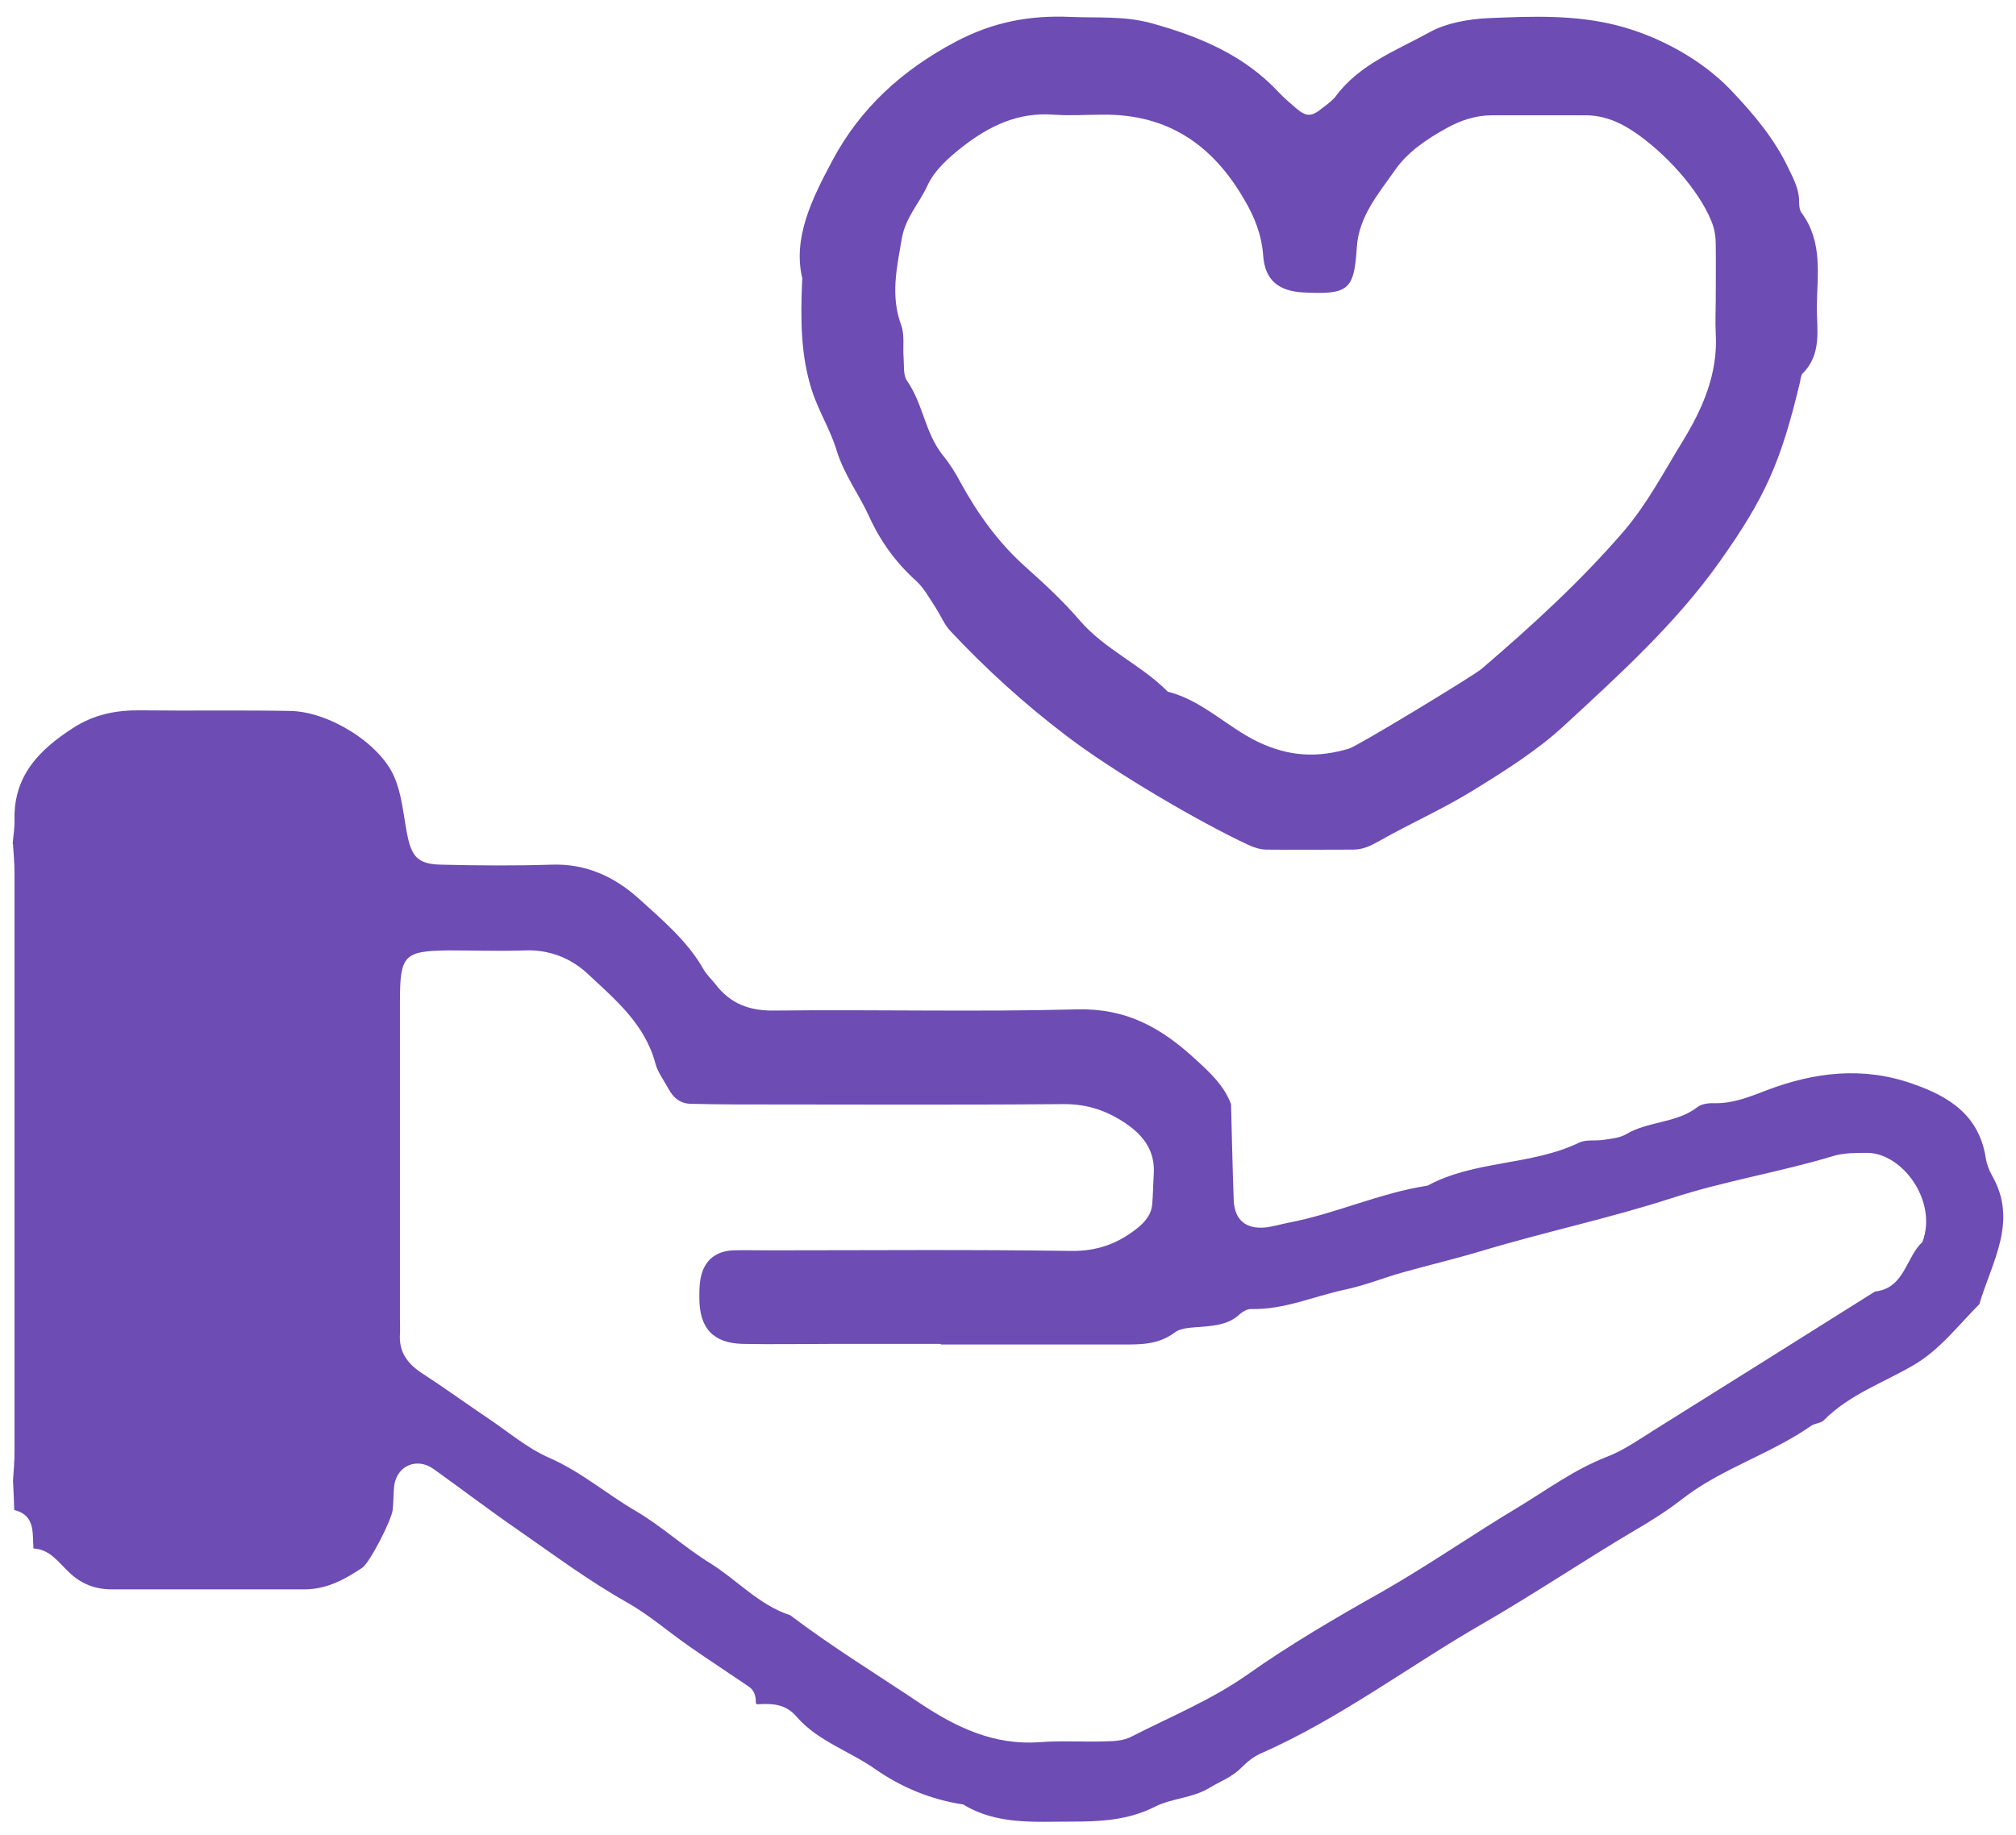 <svg width="67" height="61" viewBox="0 0 67 61" fill="none" xmlns="http://www.w3.org/2000/svg">
<path fill-rule="evenodd" clip-rule="evenodd" d="M31.252 44.672H27.722C26.702 44.672 25.692 44.692 24.672 44.672C23.692 44.642 23.242 44.142 23.242 43.142C23.242 42.932 23.242 42.712 23.282 42.502C23.392 41.912 23.772 41.582 24.382 41.562C24.752 41.552 25.132 41.562 25.502 41.562C28.872 41.562 32.232 41.532 35.602 41.582C36.462 41.592 37.152 41.342 37.802 40.822C38.062 40.612 38.262 40.372 38.292 40.032C38.322 39.712 38.322 39.392 38.342 39.072C38.402 38.292 38.042 37.772 37.412 37.342C36.772 36.912 36.122 36.692 35.322 36.702C31.692 36.732 28.052 36.712 24.422 36.712C23.942 36.712 23.462 36.702 22.982 36.692C22.622 36.692 22.382 36.502 22.222 36.202C22.072 35.922 21.862 35.652 21.782 35.352C21.432 34.032 20.432 33.212 19.512 32.352C18.972 31.852 18.252 31.562 17.462 31.592C16.612 31.622 15.752 31.592 14.902 31.592C13.432 31.612 13.292 31.742 13.292 33.282C13.292 36.812 13.292 40.332 13.292 43.862C13.292 44.022 13.302 44.182 13.292 44.342C13.252 44.942 13.542 45.332 14.032 45.652C14.742 46.112 15.432 46.612 16.142 47.092C16.852 47.562 17.512 48.142 18.282 48.472C19.322 48.932 20.162 49.662 21.122 50.222C21.992 50.732 22.742 51.432 23.602 51.962C24.502 52.522 25.222 53.352 26.262 53.692C27.652 54.742 29.132 55.652 30.582 56.622C31.782 57.422 33.042 58.022 34.552 57.912C35.292 57.852 36.052 57.912 36.792 57.882C37.052 57.882 37.342 57.852 37.572 57.742C38.882 57.072 40.272 56.502 41.462 55.662C42.892 54.652 44.402 53.772 45.912 52.922C47.442 52.052 48.872 51.052 50.372 50.152C51.372 49.552 52.302 48.852 53.412 48.422C53.952 48.212 54.442 47.872 54.932 47.562C57.392 46.022 59.852 44.482 62.312 42.932C63.302 42.822 63.332 41.802 63.892 41.282C64.402 39.912 63.212 38.322 62.052 38.322C61.682 38.322 61.292 38.322 60.942 38.422C59.162 38.962 57.322 39.252 55.542 39.832C53.472 40.502 51.332 40.952 49.242 41.582C48.372 41.842 47.492 42.052 46.632 42.292C45.982 42.472 45.362 42.732 44.682 42.872C43.652 43.092 42.672 43.542 41.582 43.512C41.442 43.512 41.272 43.612 41.162 43.722C40.812 44.022 40.402 44.062 39.962 44.102C39.652 44.132 39.272 44.122 39.042 44.292C38.472 44.722 37.842 44.692 37.202 44.692C35.222 44.692 33.252 44.692 31.272 44.692M0.422 28.042C0.442 27.772 0.492 27.512 0.482 27.242C0.452 25.792 1.292 24.932 2.422 24.202C3.132 23.742 3.872 23.602 4.682 23.612C6.332 23.632 7.992 23.602 9.642 23.632C10.922 23.652 12.622 24.702 13.102 25.822C13.352 26.392 13.402 27.052 13.522 27.682C13.672 28.482 13.882 28.722 14.652 28.742C15.882 28.772 17.102 28.782 18.332 28.742C19.472 28.702 20.422 29.142 21.232 29.872C22.012 30.582 22.842 31.272 23.382 32.222C23.482 32.402 23.652 32.552 23.782 32.722C24.272 33.362 24.902 33.602 25.722 33.592C29.082 33.552 32.442 33.642 35.792 33.552C37.422 33.512 38.572 34.142 39.742 35.222C40.202 35.642 40.682 36.082 40.912 36.702C40.942 37.772 40.962 38.842 41.002 39.902C41.032 40.552 41.402 40.862 42.052 40.802C42.312 40.772 42.572 40.692 42.832 40.642C44.402 40.342 45.862 39.652 47.442 39.412C49.012 38.562 50.882 38.752 52.482 37.982C52.712 37.872 53.012 37.932 53.272 37.892C53.532 37.852 53.822 37.832 54.042 37.702C54.782 37.262 55.712 37.342 56.412 36.802C56.562 36.682 56.822 36.662 57.022 36.672C57.632 36.672 58.162 36.452 58.712 36.242C60.292 35.642 61.902 35.442 63.552 36.022C64.772 36.442 65.762 37.062 65.992 38.472C66.022 38.682 66.102 38.892 66.202 39.072C67.082 40.602 66.192 41.952 65.782 43.352C65.072 44.062 64.462 44.882 63.572 45.392C62.572 45.972 61.452 46.362 60.612 47.212C60.512 47.312 60.302 47.312 60.182 47.402C58.832 48.342 57.212 48.812 55.902 49.832C55.402 50.222 54.862 50.562 54.312 50.882C52.622 51.882 50.992 52.982 49.292 53.962C46.822 55.382 44.542 57.122 41.912 58.282C41.672 58.382 41.452 58.562 41.262 58.752C40.952 59.072 40.552 59.212 40.192 59.432C39.632 59.772 38.952 59.772 38.392 60.052C37.492 60.512 36.552 60.552 35.592 60.552C34.372 60.552 33.122 60.662 32.012 59.982C30.942 59.822 29.952 59.412 29.082 58.802C28.222 58.202 27.172 57.872 26.472 57.062C26.102 56.632 25.652 56.622 25.162 56.652L25.122 56.622C25.122 56.402 25.082 56.192 24.882 56.062C24.222 55.612 23.562 55.182 22.902 54.722C22.212 54.242 21.562 53.672 20.832 53.262C19.572 52.552 18.432 51.702 17.252 50.882C16.292 50.222 15.362 49.512 14.412 48.832C13.852 48.432 13.192 48.722 13.102 49.382C13.072 49.642 13.082 49.912 13.052 50.182C13.012 50.542 12.282 51.952 12.042 52.112C11.462 52.502 10.852 52.832 10.122 52.832C7.992 52.832 5.852 52.832 3.722 52.832C3.162 52.832 2.692 52.652 2.282 52.252C1.942 51.932 1.662 51.502 1.112 51.472C1.072 50.952 1.182 50.372 0.472 50.192C0.462 49.872 0.452 49.552 0.432 49.222C0.452 48.902 0.482 48.592 0.482 48.272C0.482 41.852 0.482 35.432 0.482 29.012C0.482 28.692 0.452 28.382 0.432 28.062" fill="#6D4CB4"/>
<path fill-rule="evenodd" clip-rule="evenodd" d="M57.031 9.982H57.021C57.021 9.362 57.031 8.742 57.021 8.122C57.021 7.872 56.981 7.602 56.881 7.362C56.451 6.292 55.321 5.052 54.261 4.352C53.761 4.022 53.241 3.822 52.631 3.832C51.621 3.832 50.601 3.832 49.591 3.832C49.041 3.832 48.541 4.002 48.071 4.262C47.421 4.622 46.781 5.052 46.371 5.642C45.821 6.432 45.151 7.192 45.091 8.242C45.001 9.652 44.801 9.792 43.331 9.722C42.501 9.682 42.041 9.322 41.981 8.502C41.931 7.812 41.701 7.222 41.351 6.632C40.311 4.832 38.821 3.782 36.631 3.812C36.101 3.812 35.561 3.852 35.031 3.812C33.831 3.722 32.881 4.182 31.971 4.892C31.501 5.262 31.061 5.662 30.831 6.152C30.561 6.752 30.091 7.222 29.971 7.932C29.801 8.912 29.591 9.832 29.951 10.812C30.071 11.142 30.001 11.532 30.031 11.892C30.051 12.152 30.011 12.462 30.141 12.652C30.681 13.422 30.741 14.402 31.341 15.142C31.571 15.422 31.761 15.732 31.931 16.052C32.501 17.092 33.191 18.052 34.101 18.862C34.731 19.422 35.351 20.002 35.891 20.632C36.721 21.592 37.931 22.102 38.811 22.992C39.961 23.282 40.771 24.162 41.811 24.662C42.861 25.162 43.801 25.192 44.841 24.882C45.111 24.802 48.961 22.472 49.241 22.232C50.911 20.802 52.531 19.322 53.961 17.662C54.741 16.752 55.281 15.712 55.901 14.702C56.591 13.582 57.101 12.412 57.021 11.072C57.001 10.712 57.021 10.352 57.021 9.992M26.671 9.282C26.331 7.932 26.981 6.612 27.661 5.342C28.581 3.612 29.961 2.342 31.751 1.392C32.991 0.732 34.221 0.502 35.571 0.562C36.471 0.602 37.361 0.522 38.271 0.772C39.891 1.222 41.361 1.842 42.511 3.082C42.691 3.272 42.891 3.442 43.091 3.612C43.411 3.882 43.591 3.882 43.921 3.612C44.081 3.482 44.271 3.362 44.391 3.202C45.171 2.142 46.401 1.682 47.491 1.082C48.061 0.762 48.811 0.632 49.481 0.602C50.911 0.542 52.341 0.482 53.771 0.852C55.121 1.202 56.551 1.972 57.531 3.002C58.291 3.802 58.981 4.622 59.451 5.622C59.611 5.952 59.771 6.262 59.791 6.622C59.791 6.772 59.791 6.962 59.871 7.072C60.591 8.042 60.391 9.142 60.381 10.212C60.381 10.962 60.551 11.772 59.911 12.412C59.851 12.472 59.841 12.602 59.821 12.702C59.181 15.392 58.651 16.552 57.151 18.672C55.681 20.742 53.821 22.422 51.981 24.122C51.071 24.962 49.981 25.642 48.911 26.302C47.931 26.902 46.871 27.372 45.861 27.942C45.581 28.102 45.311 28.242 44.971 28.242C44.011 28.242 43.051 28.252 42.091 28.242C41.891 28.242 41.671 28.172 41.481 28.082C39.871 27.332 37.041 25.682 35.431 24.452C34.051 23.402 32.771 22.242 31.591 20.982C31.381 20.762 31.261 20.452 31.091 20.192C30.891 19.892 30.711 19.552 30.451 19.312C29.771 18.702 29.261 17.992 28.891 17.182C28.551 16.432 28.051 15.782 27.801 14.962C27.601 14.292 27.201 13.662 26.981 12.972C26.611 11.822 26.601 10.632 26.661 9.272" fill="#6D4CB4"/>
</svg>
